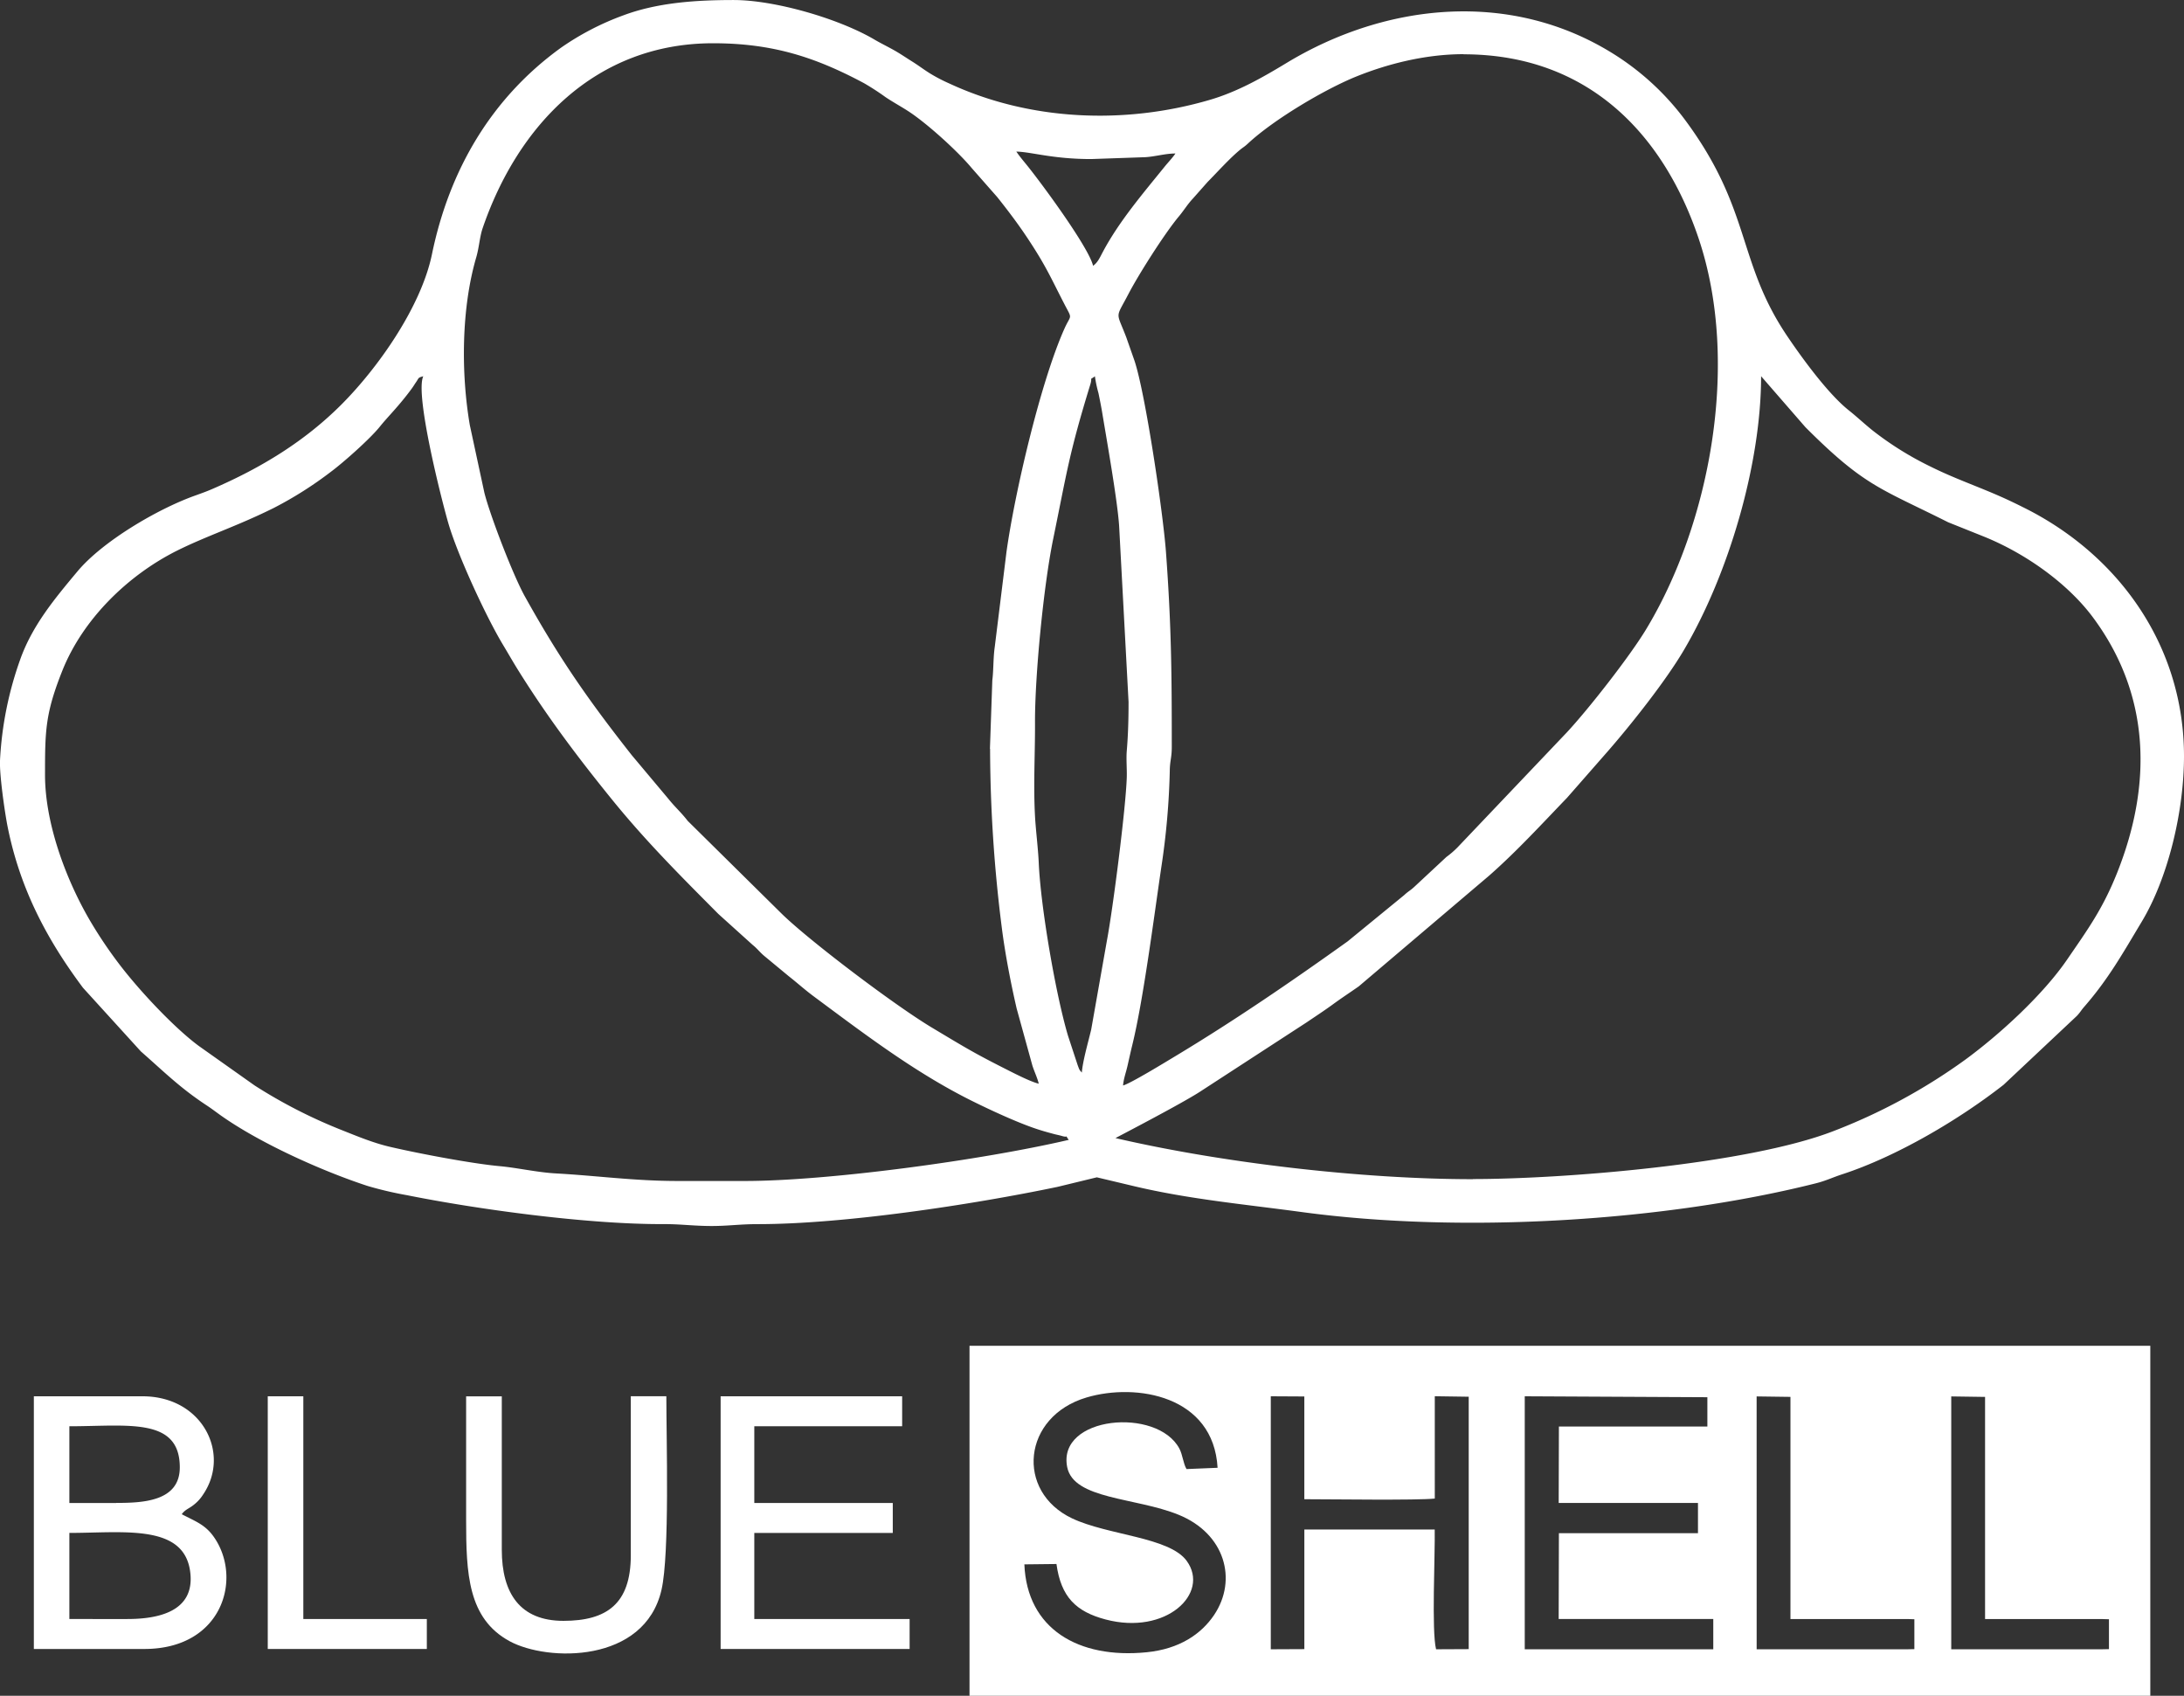 <svg id="_图层_1" data-name=" 图层 1" xmlns="http://www.w3.org/2000/svg" viewBox="0 0 850.41 660.17"><rect x="0" y="0" width="850.41" height="660.17" fill="#333333" stroke="none"/><defs><style>.cls-1{fill:#fff;fill-rule:evenodd;}</style></defs><path class="cls-1" d="M427.05,458.32l14.72,3.5c21.09,5,42.69,7,64.39,9.93,63.55,8.71,142.61,3.57,200.85-11.08,4-1,6.33-2.22,10.32-3.53,21.2-6.92,45.43-21.23,62.81-34.83l28.55-26.83c1.43-1.53,1.58-2.09,2.93-3.63,9.4-10.79,15-20.85,22.33-33.05,10.29-17.1,16.45-43,16.45-64.43,0-43.11-25.56-78.39-62.18-96.67-4.13-2.07-7.57-3.71-11.93-5.56-8.67-3.68-16.44-6.42-25-10.71a125,125,0,0,1-22-13.75c-3.45-2.76-6.06-5.28-9.48-8-8.06-6.43-18.23-20.4-24.09-29.11C676.26,101.56,682,81.49,656,46.51A102.6,102.6,0,0,0,628.3,21C588.42-4,539.87,1,501.05,24.44c-9.49,5.74-19.08,11.23-30,14.43-33.13,9.7-70,8.18-101.31-6.33a63.87,63.87,0,0,1-7.68-4c-2.53-1.59-4.45-3.08-7-4.67s-4.68-3.08-7.19-4.47c-2.85-1.58-5-2.6-7.55-4.1C326.38,7.15,301.59,0,285.69,0c-14.83,0-29.63,1-42.89,5.93a105.82,105.82,0,0,0-24.46,12.7C191.39,38.14,175,66,168.2,98.91c-4.19,20.38-20.85,44.15-35.35,58.65C118.74,171.66,102,182,82.6,190.38c-2.45,1.06-4.59,1.8-6.86,2.62-14.57,5.24-35.83,17.75-45.6,29.45-8.9,10.66-17.64,21.1-22.35,34.48A136.82,136.82,0,0,0,0,295.85c-.3,5.7,1.91,20.63,2.87,25.55,4.91,24.94,15.73,44.79,29.42,63.12l22.56,24.8c9,7.88,15.12,14.1,25.61,21,2.27,1.5,3.59,2.56,5.54,3.94,15.25,10.79,39.47,21.66,57.1,27.42a140.63,140.63,0,0,0,15.35,3.6C186,470.81,229,476.7,258.72,476.54c6.51,0,11.13.71,18.21.74,6.79,0,11.08-.74,18.21-.73,33.48,0,83.36-7.56,116.64-14.51l15.24-3.7ZM395.71,59c5.92.13,14.19,2.91,29.15,2.91L446,61.18c4-.26,7.7-1.43,11.68-1.43-1.07,1.6-2.84,3.44-4.27,5.21-8.33,10.31-17.54,21.05-23.9,32.93-1.25,2.33-2,4.21-3.89,5.58-1.65-7.09-19.8-31.78-25.73-39.12-1.49-1.84-2.93-3.52-4.14-5.33Zm-10.2,232.44a561.64,561.64,0,0,0,4.57,69.75c1.26,10,3.52,21.65,5.77,31.39L402,414.88c.87,2.62,1.94,4.78,2.46,7-2.73-.64-8-3.26-10.69-4.61-14.44-7.28-16.87-8.82-30.88-17.21-15-9-48.71-34.59-58.82-44.65l-36.29-35.84c-2.62-3.39-4.8-5.2-7.49-8.54L246,294c-17.32-22-28.28-37.84-41.64-61.83-4.65-8.34-13.56-31.6-15.76-40.35l-5.68-26.38c-3.46-20.32-3.3-45.37,2.51-65.26,1.16-4,1.32-7.91,2.49-11.35,13.72-40.06,44-72,89.72-72,23.52,0,40.17,5.61,58.78,15.54a99,99,0,0,1,8.4,5.45c3,2,5.63,3.41,8.56,5.28,7.24,4.62,19.45,15.67,25,22.34l9.89,11.24c4.12,5.16,8.12,10.45,11.76,15.93,7.36,11.08,9,15.29,14.63,26.18,3,5.72,2.33,3.46-.27,9.31-9.34,21-19.36,64.17-22.5,86.8l-4.57,37c-.6,4.14-.46,9.36-.94,12.9l-.93,26.76ZM569.86,21.13c48.83,0,78,31.48,91.54,71.68,16.48,49,4.07,111.79-20.54,152.33-6.39,10.53-22.29,30.86-30.74,39.94L567.5,329.9a35.32,35.32,0,0,1-4.31,3.71L550.74,345.2c-1.66,1.55-2.33,1.71-4,3.27l-22,18c-21.68,15.51-44,30.79-66.91,44.58-3.56,2.14-17.6,10.74-20.54,11.52.23-2.73,1.1-4.88,1.75-7.73.72-3.18,1.23-5.51,1.91-8.29,4.27-17.5,8.38-49.61,11.23-68.92a290.24,290.24,0,0,0,3.3-37.51c.05-4.13.78-5,.78-9.42,0-28-.13-46.82-2.26-75.76-1.14-15.48-8-61.71-12.24-74.47l-3.22-9.17c-4-10.5-4.32-6.91.92-17,3.77-7.25,13.91-23.28,19.51-30,2-2.37,3.42-4.79,5.45-6.94l5.82-6.57c3.82-3.86,8.41-9,12.43-12.34,1.48-1.24,1.74-1.19,3.24-2.58,10.09-9.39,30-21.18,42.34-26.15,11.07-4.46,26-8.64,41.64-8.64ZM416.12,443.75c-33.88,7.89-93.64,16-126.06,16H263.83c-16.83,0-31.65-2.08-47.34-2.94-7.29-.4-15.18-2.22-21.94-2.83-10.56-.95-31.52-4.91-42.74-7.53-6.52-1.52-12.7-4.11-18.92-6.58a198.13,198.13,0,0,1-33.72-17.28l-21.76-15.4c-9.74-7.19-23.72-22.14-31.54-32.58a171.61,171.61,0,0,1-10-14.81c-9.36-15.51-18.35-38.23-18.35-58.16,0-17.24.1-23.89,6.76-40.6,8-20,25.4-37,44.48-46.6,11.56-5.78,23.8-9.7,37.91-16.74A147.61,147.61,0,0,0,129,183.53c4.66-3.47,15.11-12.7,18.94-17.5,3.22-4,7.37-7.95,12.3-14.66.87-1.19,1-1.51,1.76-2.61,1.17-1.65.57-1.69,2.81-2.29-3.35,7,7.17,48.34,9.77,57.27,3.62,12.4,14.63,36.25,21.25,47.25,2.28,3.79,4,6.85,6.28,10.48,11.11,17.74,23,33.53,36.19,49.79S265,341,279.7,355.79l13.41,12.1c1.78,1.42,2.7,2.78,4.48,4.26l9.57,7.92c3.54,2.78,6.06,5.12,9.68,7.81,19.87,14.74,39.6,29.8,61.9,40.84,6.92,3.43,17.19,8.18,24.37,10.6,2.39.81,4.06,1.28,6.72,2,1.53.43,2.29.52,3.5.87,3.32,1,.89-1,2.81,1.56Zm10.2-297.29a52.22,52.22,0,0,0,1.4,6.61c.53,2.56,1,4.94,1.41,7.33,1.72,10.4,6,34.51,6.63,44.38l3.67,68.47c0,7.05-.19,13-.69,19-.27,3.21.08,6.92,0,10.19-.37,12.26-5.45,51.64-7.73,63.68l-6.13,34.68c-1.1,4.67-3.27,12.11-3.65,16.75-1.09-1.25-.87-.94-1.58-2.79l-3.79-11.51c-4.88-16.44-10.67-50.44-11.4-67.3-.23-5.37-1.17-12.93-1.46-18.22-.67-12.4.06-24.42,0-36.43-.07-17.92,3.3-53.11,7.1-71.59,5.35-26,6.07-32.79,14.4-59.92,1.07-3.49-.68-1.46,1.81-3.29ZM573.51,459.05c-43.79,0-98.15-6.47-139.17-16,.24-.17,25.38-13.18,32.93-18.07l41.53-27c3.71-2.52,6.69-4.43,10.37-7.12,3.44-2.51,6.59-4.55,9.89-6.87l50.83-43.16c10.69-9.41,20.33-19.93,30.25-30.23l16-18.25c9.13-10.48,22.37-27.18,29.41-39.09,17.56-29.69,30.18-72.66,30.18-106.81L703,166.31c23,23,29,23.66,55.57,37l13.53,5.42c16.51,6.58,33,18.39,42.79,31.53,22.57,30.31,23.13,65.24,9.47,99.52-5.65,14.17-11.49,22.12-19.45,33.74-9.36,13.68-26.1,29.05-39.67,39a225.25,225.25,0,0,1-51.54,27.89C680,453.37,608.31,459,573.52,459Z" transform="translate(0.01 0.01)"/><path class="cls-1" d="M377.5,660.16H837.28V523.9H377.5V660.16Zm33.85-51.34c1.76,12.92,7.65,18.58,19.08,21.62,23.59,6.28,40.8-10.15,31.65-22.78-6.76-9.33-30.69-9.94-44.67-16.58-22.05-10.48-19.35-39.65,5.69-47.06,19.37-5.73,49.4-.72,51,27.38l-12.1.5c-1.3-2.19-1.52-5.66-2.8-8-8.64-16.17-47.58-12.67-43.67,7.21,2.49,12.67,26.61,11.77,43.38,18.58,18.13,7.37,23,25.34,13.84,39-5,7.44-13.5,13.26-26.28,14.53-26.57,2.65-46.6-9.09-47.61-34.22l12.47-.14Zm182.34-65.25,71.12.36v11.41H607l-.08,29.75h54.23v11.78H607l-.09,33.4h60.2v11.78H593.7V543.57Zm-98.89,0,13.07.07v40c9.14,0,44.44.49,50.8-.26V543.55l13.21.19V642l-12.71.06c-1.79-7.17-.34-36.65-.53-46.62H507.88V642l-13.07.06V543.55Zm189.19.05,13.17.18v86.48l45.39,0,2.86.09V642l-2.86.06H684Zm75.78,0,13.17.19v86.48l45.39,0,2.85.08V642l-2.85.06H759.77Z" transform="translate(0.01 0.01)"/><path class="cls-1" d="M13.17,641.94h43c30.69,0,38.35-27.78,27-43.74-3.38-4.75-7.23-6-12.41-8.72,1.34-1.83,2.64-2.08,4.5-3.52a15.76,15.76,0,0,0,3.84-4.18c10.75-15.81-.18-38.21-23.64-38.21H13.17Zm32.06-56.83H27V555.24c22.57,0,43-3.66,43,16,0,13.26-14.35,13.84-24.77,13.84Zm4.37,45.17H27V596.76c21.25,0,45-3.68,47.1,15.58C75.76,627.29,61.78,630.28,49.6,630.28Z" transform="translate(0.01 0.01)"/><polygon class="cls-1" points="280.6 641.95 354.19 641.95 354.19 630.29 293.71 630.29 293.71 596.78 347.63 596.78 347.63 585.12 293.71 585.12 293.71 555.24 351.28 555.24 351.28 543.58 280.6 543.58 280.6 641.95"/><path class="cls-1" d="M181.49,591.67c0,20.86.68,38.4,16.9,47.23,14.81,8.06,52.62,8.7,59.18-20,3.21-14,1.88-58.7,1.88-75.35H245.61v61.94c0,18.86-9.36,25.5-26.23,25.5s-24-10.68-24-27.69V543.59H181.49v48.09Z" transform="translate(0.01 0.01)"/><polygon class="cls-1" points="104.26 641.95 166.2 641.95 166.2 630.29 118.11 630.29 118.11 543.58 104.26 543.58 104.26 641.95"/></svg>